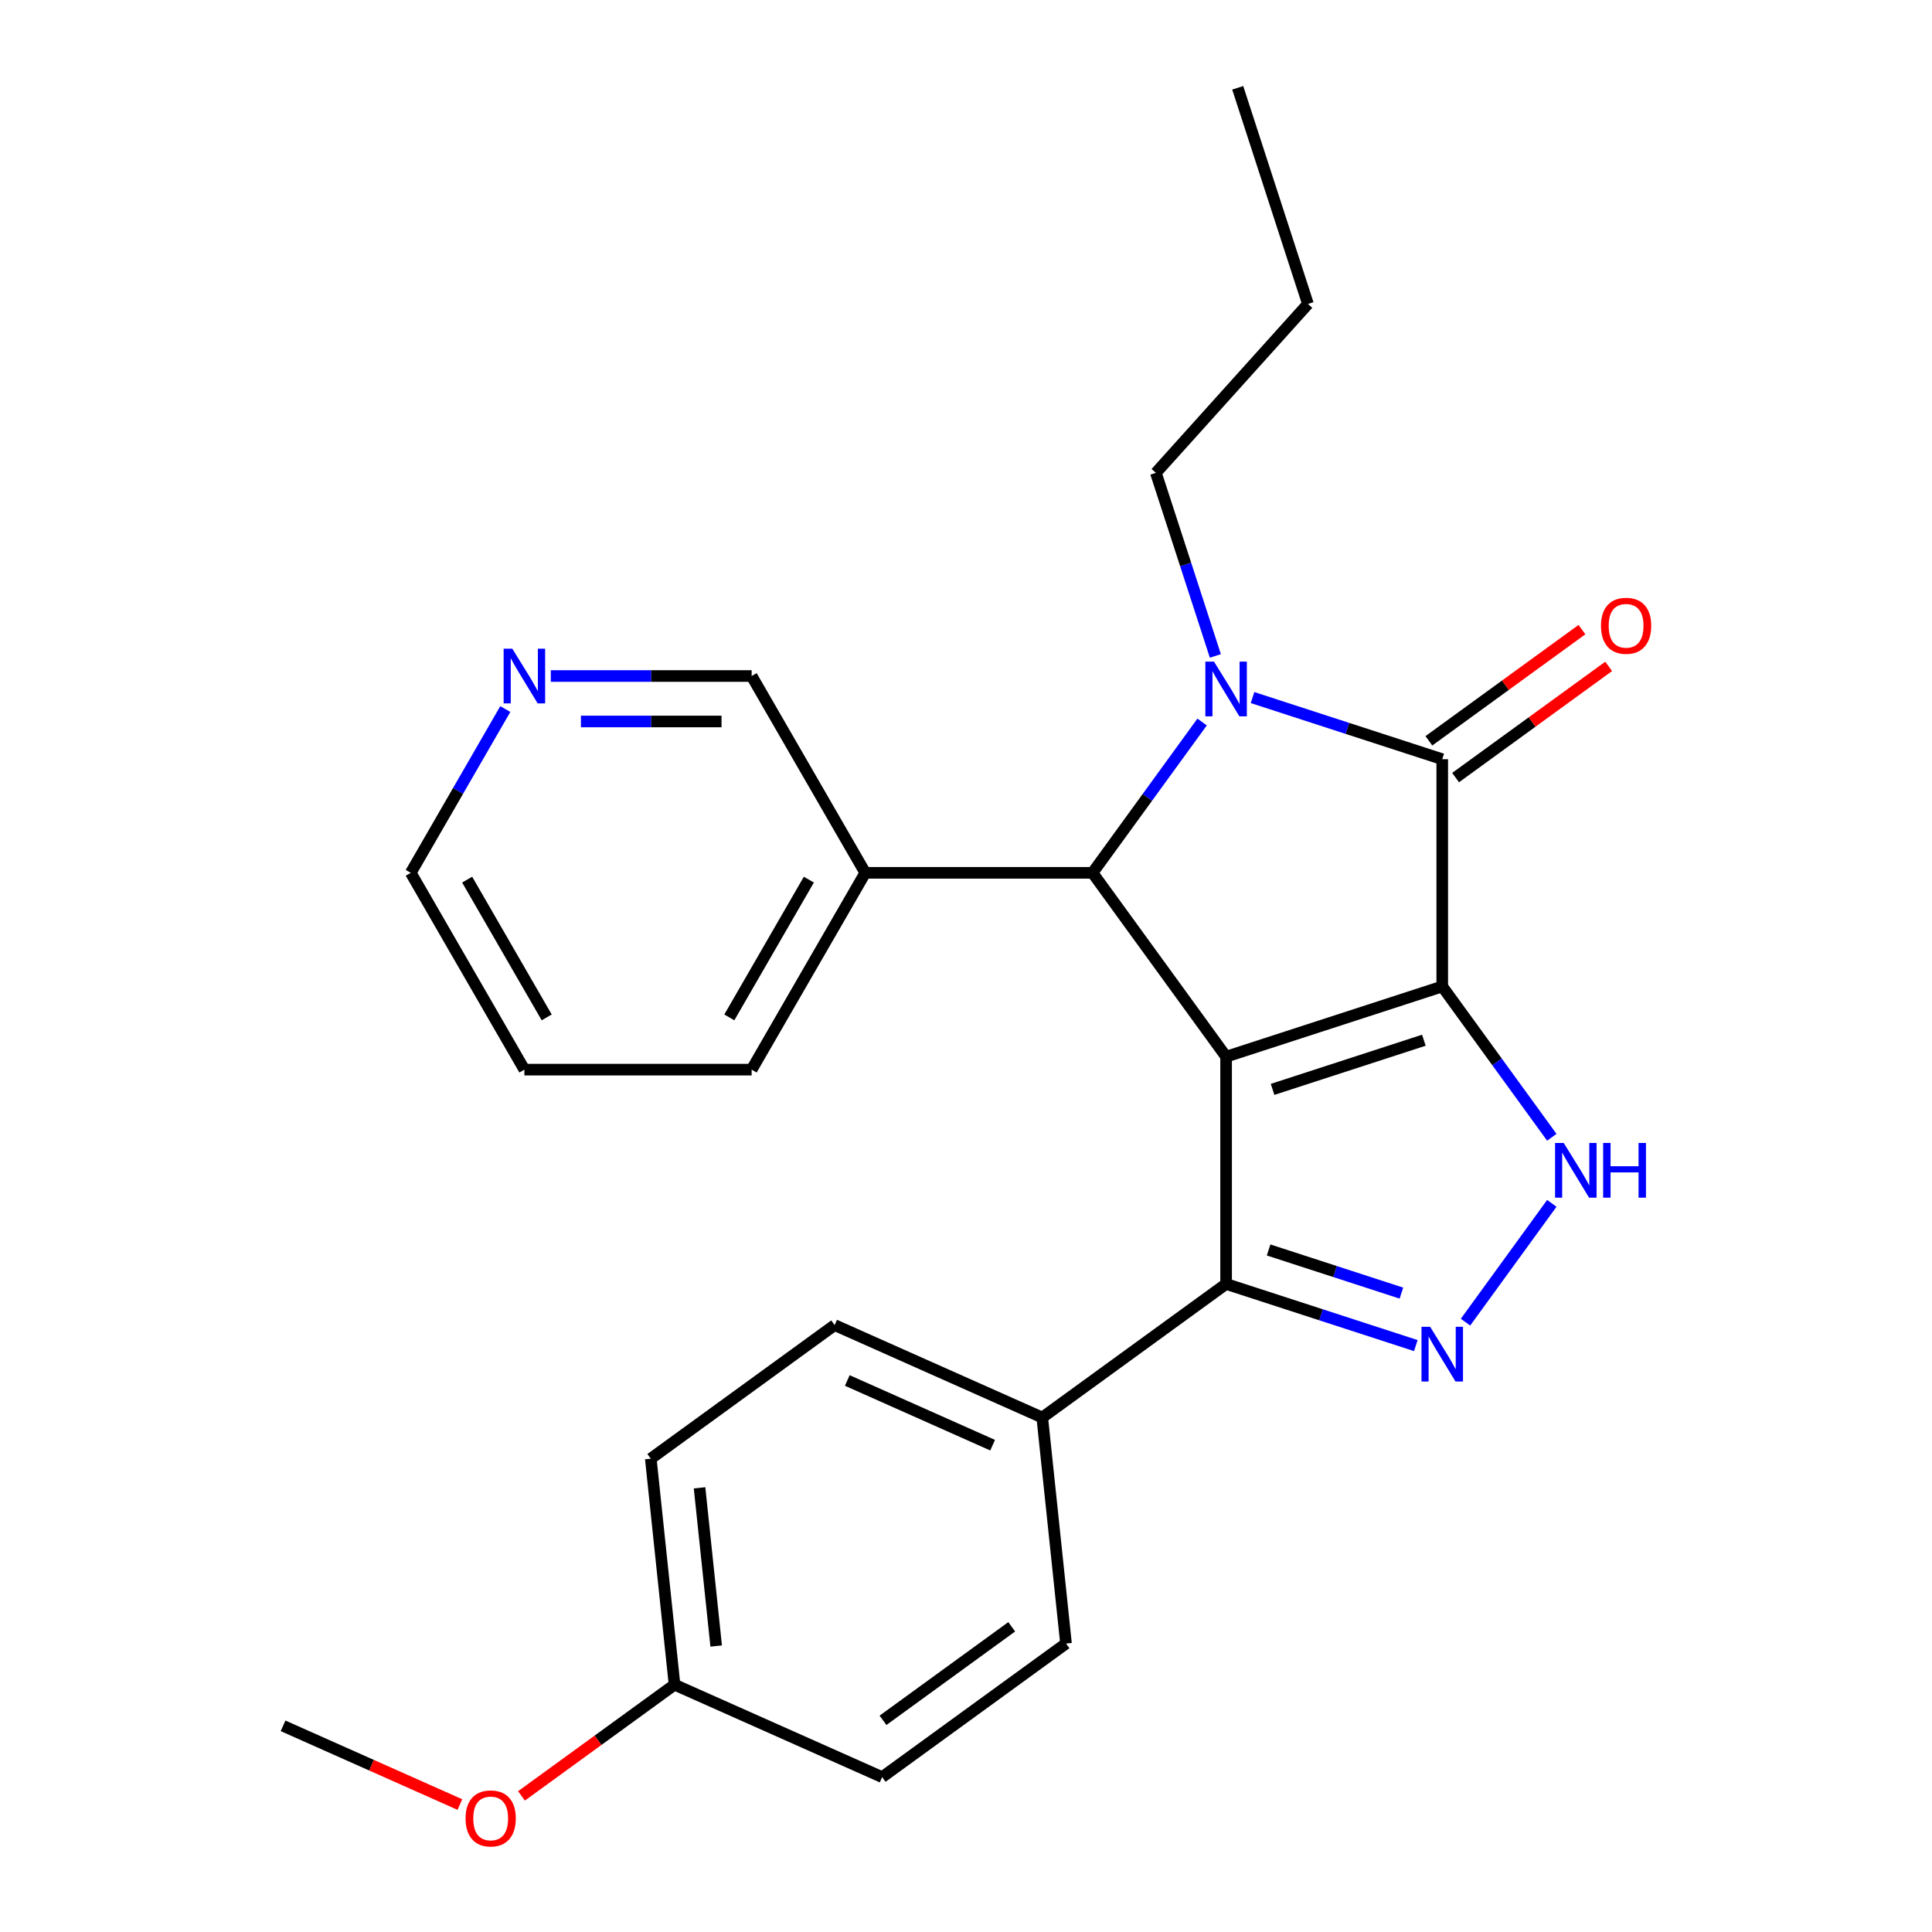 <?xml version='1.0' encoding='iso-8859-1'?>
<svg version='1.1' baseProfile='full'
              xmlns='http://www.w3.org/2000/svg'
                      xmlns:rdkit='http://www.rdkit.org/xml'
                      xmlns:xlink='http://www.w3.org/1999/xlink'
                  xml:space='preserve'
width='1000px' height='1000px' viewBox='0 0 1000 1000'>
<!-- END OF HEADER -->
<rect style='opacity:1.0;fill:#FFFFFF;stroke:none' width='1000' height='1000' x='0' y='0'> </rect>
<path class='bond-0' d='M 746.503,510.591 L 634.631,546.94' style='fill:none;fill-rule:evenodd;stroke:#000000;stroke-width:6px;stroke-linecap:butt;stroke-linejoin:miter;stroke-opacity:1' />
<path class='bond-0' d='M 736.992,538.417 L 658.682,563.862' style='fill:none;fill-rule:evenodd;stroke:#000000;stroke-width:6px;stroke-linecap:butt;stroke-linejoin:miter;stroke-opacity:1' />
<path class='bond-1' d='M 746.503,510.591 L 746.503,392.962' style='fill:none;fill-rule:evenodd;stroke:#000000;stroke-width:6px;stroke-linecap:butt;stroke-linejoin:miter;stroke-opacity:1' />
<path class='bond-4' d='M 746.503,510.591 L 774.861,549.622' style='fill:none;fill-rule:evenodd;stroke:#000000;stroke-width:6px;stroke-linecap:butt;stroke-linejoin:miter;stroke-opacity:1' />
<path class='bond-4' d='M 774.861,549.622 L 803.219,588.654' style='fill:none;fill-rule:evenodd;stroke:#0000FF;stroke-width:6px;stroke-linecap:butt;stroke-linejoin:miter;stroke-opacity:1' />
<path class='bond-3' d='M 634.631,546.94 L 565.491,451.776' style='fill:none;fill-rule:evenodd;stroke:#000000;stroke-width:6px;stroke-linecap:butt;stroke-linejoin:miter;stroke-opacity:1' />
<path class='bond-6' d='M 634.631,546.94 L 634.631,664.569' style='fill:none;fill-rule:evenodd;stroke:#000000;stroke-width:6px;stroke-linecap:butt;stroke-linejoin:miter;stroke-opacity:1' />
<path class='bond-2' d='M 746.503,392.962 L 697.407,377.01' style='fill:none;fill-rule:evenodd;stroke:#000000;stroke-width:6px;stroke-linecap:butt;stroke-linejoin:miter;stroke-opacity:1' />
<path class='bond-2' d='M 697.407,377.01 L 648.312,361.058' style='fill:none;fill-rule:evenodd;stroke:#0000FF;stroke-width:6px;stroke-linecap:butt;stroke-linejoin:miter;stroke-opacity:1' />
<path class='bond-9' d='M 753.417,402.478 L 793.028,373.699' style='fill:none;fill-rule:evenodd;stroke:#000000;stroke-width:6px;stroke-linecap:butt;stroke-linejoin:miter;stroke-opacity:1' />
<path class='bond-9' d='M 793.028,373.699 L 832.64,344.92' style='fill:none;fill-rule:evenodd;stroke:#FF0000;stroke-width:6px;stroke-linecap:butt;stroke-linejoin:miter;stroke-opacity:1' />
<path class='bond-9' d='M 739.589,383.446 L 779.2,354.666' style='fill:none;fill-rule:evenodd;stroke:#000000;stroke-width:6px;stroke-linecap:butt;stroke-linejoin:miter;stroke-opacity:1' />
<path class='bond-9' d='M 779.2,354.666 L 818.812,325.887' style='fill:none;fill-rule:evenodd;stroke:#FF0000;stroke-width:6px;stroke-linecap:butt;stroke-linejoin:miter;stroke-opacity:1' />
<path class='bond-11' d='M 629.075,339.512 L 613.679,292.127' style='fill:none;fill-rule:evenodd;stroke:#0000FF;stroke-width:6px;stroke-linecap:butt;stroke-linejoin:miter;stroke-opacity:1' />
<path class='bond-11' d='M 613.679,292.127 L 598.282,244.741' style='fill:none;fill-rule:evenodd;stroke:#000000;stroke-width:6px;stroke-linecap:butt;stroke-linejoin:miter;stroke-opacity:1' />
<path class='bond-26' d='M 622.207,373.713 L 593.849,412.745' style='fill:none;fill-rule:evenodd;stroke:#0000FF;stroke-width:6px;stroke-linecap:butt;stroke-linejoin:miter;stroke-opacity:1' />
<path class='bond-26' d='M 593.849,412.745 L 565.491,451.776' style='fill:none;fill-rule:evenodd;stroke:#000000;stroke-width:6px;stroke-linecap:butt;stroke-linejoin:miter;stroke-opacity:1' />
<path class='bond-7' d='M 565.491,451.776 L 447.862,451.776' style='fill:none;fill-rule:evenodd;stroke:#000000;stroke-width:6px;stroke-linecap:butt;stroke-linejoin:miter;stroke-opacity:1' />
<path class='bond-5' d='M 803.219,622.855 L 758.543,684.346' style='fill:none;fill-rule:evenodd;stroke:#0000FF;stroke-width:6px;stroke-linecap:butt;stroke-linejoin:miter;stroke-opacity:1' />
<path class='bond-25' d='M 732.822,696.473 L 683.727,680.521' style='fill:none;fill-rule:evenodd;stroke:#0000FF;stroke-width:6px;stroke-linecap:butt;stroke-linejoin:miter;stroke-opacity:1' />
<path class='bond-25' d='M 683.727,680.521 L 634.631,664.569' style='fill:none;fill-rule:evenodd;stroke:#000000;stroke-width:6px;stroke-linecap:butt;stroke-linejoin:miter;stroke-opacity:1' />
<path class='bond-25' d='M 725.363,669.313 L 690.997,658.146' style='fill:none;fill-rule:evenodd;stroke:#0000FF;stroke-width:6px;stroke-linecap:butt;stroke-linejoin:miter;stroke-opacity:1' />
<path class='bond-25' d='M 690.997,658.146 L 656.63,646.98' style='fill:none;fill-rule:evenodd;stroke:#000000;stroke-width:6px;stroke-linecap:butt;stroke-linejoin:miter;stroke-opacity:1' />
<path class='bond-8' d='M 634.631,664.569 L 539.468,733.709' style='fill:none;fill-rule:evenodd;stroke:#000000;stroke-width:6px;stroke-linecap:butt;stroke-linejoin:miter;stroke-opacity:1' />
<path class='bond-17' d='M 447.862,451.776 L 389.048,349.907' style='fill:none;fill-rule:evenodd;stroke:#000000;stroke-width:6px;stroke-linecap:butt;stroke-linejoin:miter;stroke-opacity:1' />
<path class='bond-19' d='M 447.862,451.776 L 389.048,553.646' style='fill:none;fill-rule:evenodd;stroke:#000000;stroke-width:6px;stroke-linecap:butt;stroke-linejoin:miter;stroke-opacity:1' />
<path class='bond-19' d='M 418.666,455.294 L 377.496,526.602' style='fill:none;fill-rule:evenodd;stroke:#000000;stroke-width:6px;stroke-linecap:butt;stroke-linejoin:miter;stroke-opacity:1' />
<path class='bond-12' d='M 539.468,733.709 L 432.009,685.865' style='fill:none;fill-rule:evenodd;stroke:#000000;stroke-width:6px;stroke-linecap:butt;stroke-linejoin:miter;stroke-opacity:1' />
<path class='bond-12' d='M 513.78,748.024 L 438.559,714.533' style='fill:none;fill-rule:evenodd;stroke:#000000;stroke-width:6px;stroke-linecap:butt;stroke-linejoin:miter;stroke-opacity:1' />
<path class='bond-13' d='M 539.468,733.709 L 551.763,850.693' style='fill:none;fill-rule:evenodd;stroke:#000000;stroke-width:6px;stroke-linecap:butt;stroke-linejoin:miter;stroke-opacity:1' />
<path class='bond-10' d='M 285.1,349.907 L 337.074,349.907' style='fill:none;fill-rule:evenodd;stroke:#0000FF;stroke-width:6px;stroke-linecap:butt;stroke-linejoin:miter;stroke-opacity:1' />
<path class='bond-10' d='M 337.074,349.907 L 389.048,349.907' style='fill:none;fill-rule:evenodd;stroke:#000000;stroke-width:6px;stroke-linecap:butt;stroke-linejoin:miter;stroke-opacity:1' />
<path class='bond-10' d='M 300.692,373.433 L 337.074,373.433' style='fill:none;fill-rule:evenodd;stroke:#0000FF;stroke-width:6px;stroke-linecap:butt;stroke-linejoin:miter;stroke-opacity:1' />
<path class='bond-10' d='M 337.074,373.433 L 373.456,373.433' style='fill:none;fill-rule:evenodd;stroke:#000000;stroke-width:6px;stroke-linecap:butt;stroke-linejoin:miter;stroke-opacity:1' />
<path class='bond-28' d='M 261.546,367.008 L 237.076,409.392' style='fill:none;fill-rule:evenodd;stroke:#0000FF;stroke-width:6px;stroke-linecap:butt;stroke-linejoin:miter;stroke-opacity:1' />
<path class='bond-28' d='M 237.076,409.392 L 212.605,451.776' style='fill:none;fill-rule:evenodd;stroke:#000000;stroke-width:6px;stroke-linecap:butt;stroke-linejoin:miter;stroke-opacity:1' />
<path class='bond-22' d='M 598.282,244.741 L 676.991,157.326' style='fill:none;fill-rule:evenodd;stroke:#000000;stroke-width:6px;stroke-linecap:butt;stroke-linejoin:miter;stroke-opacity:1' />
<path class='bond-16' d='M 432.009,685.865 L 336.845,755.005' style='fill:none;fill-rule:evenodd;stroke:#000000;stroke-width:6px;stroke-linecap:butt;stroke-linejoin:miter;stroke-opacity:1' />
<path class='bond-15' d='M 551.763,850.693 L 456.6,919.834' style='fill:none;fill-rule:evenodd;stroke:#000000;stroke-width:6px;stroke-linecap:butt;stroke-linejoin:miter;stroke-opacity:1' />
<path class='bond-15' d='M 523.661,842.032 L 457.046,890.43' style='fill:none;fill-rule:evenodd;stroke:#000000;stroke-width:6px;stroke-linecap:butt;stroke-linejoin:miter;stroke-opacity:1' />
<path class='bond-14' d='M 349.141,871.99 L 456.6,919.834' style='fill:none;fill-rule:evenodd;stroke:#000000;stroke-width:6px;stroke-linecap:butt;stroke-linejoin:miter;stroke-opacity:1' />
<path class='bond-18' d='M 349.141,871.99 L 309.529,900.769' style='fill:none;fill-rule:evenodd;stroke:#000000;stroke-width:6px;stroke-linecap:butt;stroke-linejoin:miter;stroke-opacity:1' />
<path class='bond-18' d='M 309.529,900.769 L 269.918,929.549' style='fill:none;fill-rule:evenodd;stroke:#FF0000;stroke-width:6px;stroke-linecap:butt;stroke-linejoin:miter;stroke-opacity:1' />
<path class='bond-27' d='M 349.141,871.99 L 336.845,755.005' style='fill:none;fill-rule:evenodd;stroke:#000000;stroke-width:6px;stroke-linecap:butt;stroke-linejoin:miter;stroke-opacity:1' />
<path class='bond-27' d='M 370.693,851.983 L 362.086,770.094' style='fill:none;fill-rule:evenodd;stroke:#000000;stroke-width:6px;stroke-linecap:butt;stroke-linejoin:miter;stroke-opacity:1' />
<path class='bond-21' d='M 238.036,934.033 L 192.277,913.66' style='fill:none;fill-rule:evenodd;stroke:#FF0000;stroke-width:6px;stroke-linecap:butt;stroke-linejoin:miter;stroke-opacity:1' />
<path class='bond-21' d='M 192.277,913.66 L 146.518,893.286' style='fill:none;fill-rule:evenodd;stroke:#000000;stroke-width:6px;stroke-linecap:butt;stroke-linejoin:miter;stroke-opacity:1' />
<path class='bond-23' d='M 389.048,553.646 L 271.419,553.646' style='fill:none;fill-rule:evenodd;stroke:#000000;stroke-width:6px;stroke-linecap:butt;stroke-linejoin:miter;stroke-opacity:1' />
<path class='bond-20' d='M 212.605,451.776 L 271.419,553.646' style='fill:none;fill-rule:evenodd;stroke:#000000;stroke-width:6px;stroke-linecap:butt;stroke-linejoin:miter;stroke-opacity:1' />
<path class='bond-20' d='M 241.801,455.294 L 282.971,526.602' style='fill:none;fill-rule:evenodd;stroke:#000000;stroke-width:6px;stroke-linecap:butt;stroke-linejoin:miter;stroke-opacity:1' />
<path class='bond-24' d='M 676.991,157.326 L 640.642,45.455' style='fill:none;fill-rule:evenodd;stroke:#000000;stroke-width:6px;stroke-linecap:butt;stroke-linejoin:miter;stroke-opacity:1' />
<path  class='atom-3' d='M 628.371 342.453
L 637.651 357.453
Q 638.571 358.933, 640.051 361.613
Q 641.531 364.293, 641.611 364.453
L 641.611 342.453
L 645.371 342.453
L 645.371 370.773
L 641.491 370.773
L 631.531 354.373
Q 630.371 352.453, 629.131 350.253
Q 627.931 348.053, 627.571 347.373
L 627.571 370.773
L 623.891 370.773
L 623.891 342.453
L 628.371 342.453
' fill='#0000FF'/>
<path  class='atom-5' d='M 809.383 591.594
L 818.663 606.594
Q 819.583 608.074, 821.063 610.754
Q 822.543 613.434, 822.623 613.594
L 822.623 591.594
L 826.383 591.594
L 826.383 619.914
L 822.503 619.914
L 812.543 603.514
Q 811.383 601.594, 810.143 599.394
Q 808.943 597.194, 808.583 596.514
L 808.583 619.914
L 804.903 619.914
L 804.903 591.594
L 809.383 591.594
' fill='#0000FF'/>
<path  class='atom-5' d='M 829.783 591.594
L 833.623 591.594
L 833.623 603.634
L 848.103 603.634
L 848.103 591.594
L 851.943 591.594
L 851.943 619.914
L 848.103 619.914
L 848.103 606.834
L 833.623 606.834
L 833.623 619.914
L 829.783 619.914
L 829.783 591.594
' fill='#0000FF'/>
<path  class='atom-6' d='M 740.243 686.758
L 749.523 701.758
Q 750.443 703.238, 751.923 705.918
Q 753.403 708.598, 753.483 708.758
L 753.483 686.758
L 757.243 686.758
L 757.243 715.078
L 753.363 715.078
L 743.403 698.678
Q 742.243 696.758, 741.003 694.558
Q 739.803 692.358, 739.443 691.678
L 739.443 715.078
L 735.763 715.078
L 735.763 686.758
L 740.243 686.758
' fill='#0000FF'/>
<path  class='atom-10' d='M 828.666 323.902
Q 828.666 317.102, 832.026 313.302
Q 835.386 309.502, 841.666 309.502
Q 847.946 309.502, 851.306 313.302
Q 854.666 317.102, 854.666 323.902
Q 854.666 330.782, 851.266 334.702
Q 847.866 338.582, 841.666 338.582
Q 835.426 338.582, 832.026 334.702
Q 828.666 330.822, 828.666 323.902
M 841.666 335.382
Q 845.986 335.382, 848.306 332.502
Q 850.666 329.582, 850.666 323.902
Q 850.666 318.342, 848.306 315.542
Q 845.986 312.702, 841.666 312.702
Q 837.346 312.702, 834.986 315.502
Q 832.666 318.302, 832.666 323.902
Q 832.666 329.622, 834.986 332.502
Q 837.346 335.382, 841.666 335.382
' fill='#FF0000'/>
<path  class='atom-11' d='M 265.159 335.747
L 274.439 350.747
Q 275.359 352.227, 276.839 354.907
Q 278.319 357.587, 278.399 357.747
L 278.399 335.747
L 282.159 335.747
L 282.159 364.067
L 278.279 364.067
L 268.319 347.667
Q 267.159 345.747, 265.919 343.547
Q 264.719 341.347, 264.359 340.667
L 264.359 364.067
L 260.679 364.067
L 260.679 335.747
L 265.159 335.747
' fill='#0000FF'/>
<path  class='atom-19' d='M 240.977 941.21
Q 240.977 934.41, 244.337 930.61
Q 247.697 926.81, 253.977 926.81
Q 260.257 926.81, 263.617 930.61
Q 266.977 934.41, 266.977 941.21
Q 266.977 948.09, 263.577 952.01
Q 260.177 955.89, 253.977 955.89
Q 247.737 955.89, 244.337 952.01
Q 240.977 948.13, 240.977 941.21
M 253.977 952.69
Q 258.297 952.69, 260.617 949.81
Q 262.977 946.89, 262.977 941.21
Q 262.977 935.65, 260.617 932.85
Q 258.297 930.01, 253.977 930.01
Q 249.657 930.01, 247.297 932.81
Q 244.977 935.61, 244.977 941.21
Q 244.977 946.93, 247.297 949.81
Q 249.657 952.69, 253.977 952.69
' fill='#FF0000'/>
</svg>
